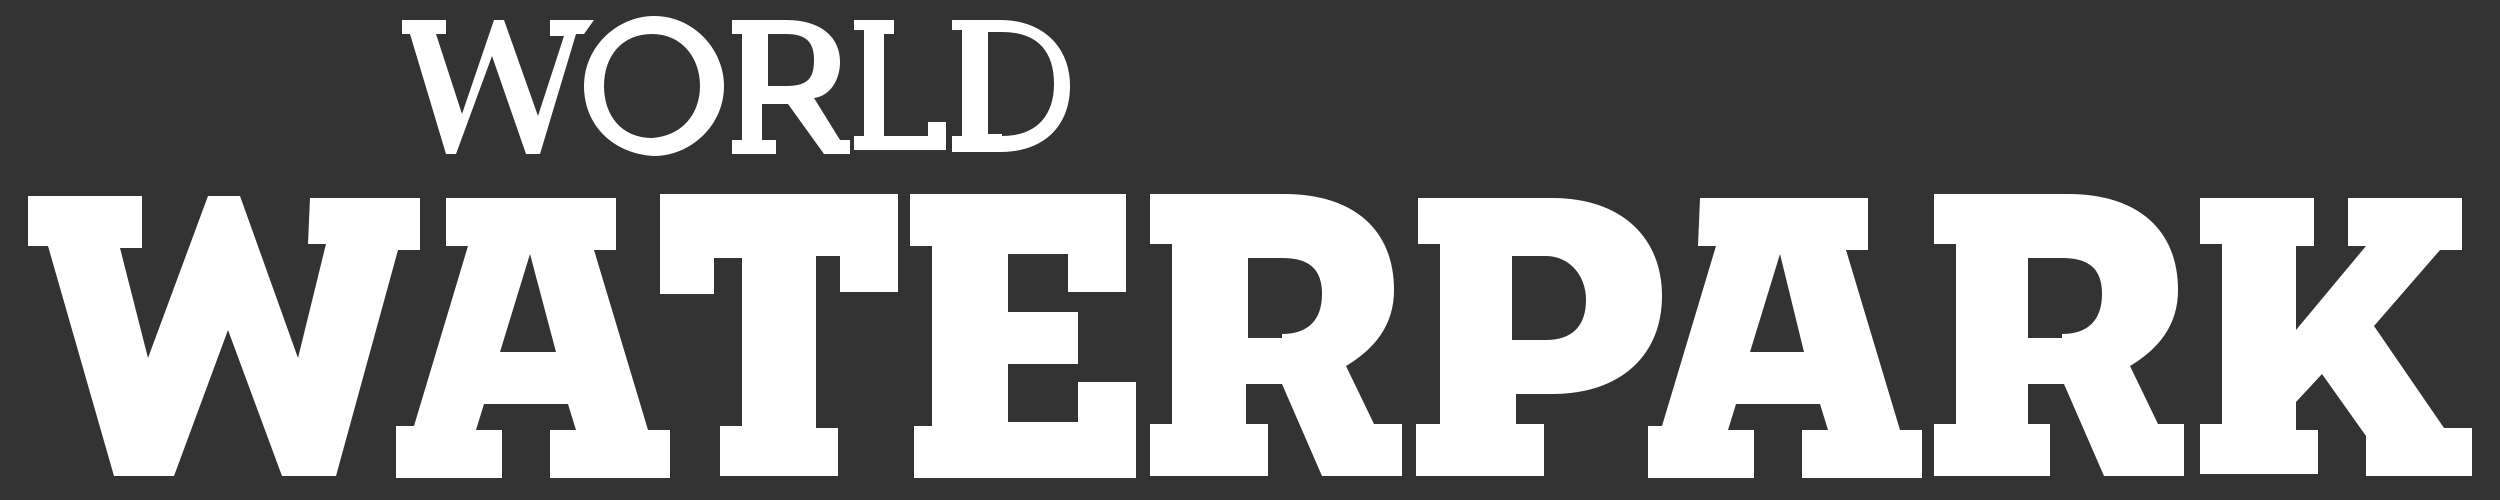 <?xml version="1.0" encoding="utf-8"?>
<!-- Generator: Adobe Illustrator 18.1.1, SVG Export Plug-In . SVG Version: 6.00 Build 0)  -->
<svg version="1.1" id="Layer_1" xmlns="http://www.w3.org/2000/svg" xmlns:xlink="http://www.w3.org/1999/xlink" x="0px" y="0px"
	 viewBox="0 0 125 25" enable-background="new 0 0 125 25" xml:space="preserve">
<rect x="0" y="0" width="125" height="25" fill="#333333" stroke="none"/>
<title>AttractionLogos</title>
<path fill="#FFFFFF" d="M29.2,1.7h-0.4l-1.8,6h-0.7l-1.7-4.9l-1.8,4.9h-0.5l-1.8-6h-0.4V1h2.2v0.7h-0.5l1.3,4L24.7,1h0.5l1.7,4.8
	l1.3-4h-0.7V1h2.2L29.2,1.7z"/>
<path fill="#FFFFFF" d="M29.2,4.3c0-2,1.7-3.5,3.5-3.5c2,0,3.5,1.7,3.5,3.5c0,2-1.7,3.5-3.5,3.5C30.7,7.7,29.2,6.3,29.2,4.3z
	 M35,4.3c0-1.4-0.9-2.6-2.4-2.6s-2.4,1.1-2.4,2.6s0.9,2.6,2.4,2.6C34.1,6.8,35,5.7,35,4.3z"/>
<path fill="#FFFFFF" d="M39.4,5.2h-1.3V7h0.7v0.7h-2.2V7h0.5V1.7h-0.5V1h2.7C41.1,1,42,1.9,42,3.1c0,0.9-0.5,1.7-1.3,1.8L42,7h0.5
	v0.7h-1.3L39.4,5.2z M39.3,4.3c1.1,0,1.4-0.4,1.4-1.3s-0.4-1.3-1.4-1.3h-0.9v2.6C38.4,4.3,39.3,4.3,39.3,4.3z"/>
<path fill="#FFFFFF" d="M42.7,1h2v0.7h-0.5v5.1h2.2V6.1h0.9v1.4h-4.6V6.8h0.5V1.5h-0.5C42.7,1.5,42.7,1,42.7,1z"/>
<path fill="#FFFFFF" d="M47.7,1H50c2.2,0,3.5,1.4,3.5,3.3c0,2-1.3,3.3-3.5,3.3h-2.4V6.8h0.5V1.5h-0.5V1z M50.1,6.8
	c1.8,0,2.6-1.1,2.6-2.6s-0.7-2.6-2.6-2.6h-0.7v5.1H50.1z"/>
<path fill="#FFFFFF" d="M15.5,9.9H21v2.6h-1.1l-3.1,11.3h-2.7l-2.7-7.3l-2.7,7.3H5.7L2.4,12.3h-1V9.8h5.7v2.6H6l1.4,5.5l3-8.1H12
	l2.9,8.1l1.4-5.7h-0.9L15.5,9.9L15.5,9.9z"/>
<path fill="#FFFFFF" d="M22.4,9.9h8.4v2.6h-1.1l2.7,9h1.1v2.4h-6v-2.4h1.3l-0.4-1.3h-4.2l-0.4,1.3h1.3v2.4h-5.3v-2.6h0.9l2.7-9h-1.1
	V9.9z M25,17.6h2.8l-1.3-4.9L25,17.6z"/>
<path fill="#FFFFFF" d="M42.2,12.8h-1.4v8.6h1.1v2.4H36v-2.5h1.1v-8.4h-1.4v1.8h-2.7V9.7h11.9v4.9H42v-1.8H42.2z"/>
<path fill="#FFFFFF" d="M53.5,12.7h-3.1v2.9h3.5v2.6h-3.5v2.9h3.5v-2h2.9v4.8H45.7v-2.6h0.9v-9h-1.1V9.7h10.8v4.9h-2.9v-2L53.5,12.7
	L53.5,12.7z"/>
<path fill="#FFFFFF" d="M64.1,19.2h-1.8v2h1.1v2.6h-5.9v-2.6h1.1v-9h-1.1V9.7h6.7c3.5,0,5.5,1.8,5.5,4.8c0,1.7-0.9,2.9-2.4,3.8
	l1.4,2.9h1.4v2.6h-4L64.1,19.2z M64.1,16.7c1.3,0,2-0.7,2-2s-0.7-1.8-2-1.8h-1.7v4h1.7V16.7z"/>
<path fill="#FFFFFF" d="M70.9,9.9h6.7c3.5,0,5.5,2,5.5,4.9s-2,4.9-5.5,4.9h-1.8v1.5h1.4v2.6h-6.4v-2.6H72v-9h-1.1L70.9,9.9L70.9,9.9
	z M77.3,17c1.3,0,2-0.7,2-2s-0.9-2.2-2-2.2h-1.7V17H77.3z"/>
<path fill="#FFFFFF" d="M85,9.9h8.4v2.6h-1.1l2.7,9h1.1v2.4h-6v-2.4h1.3L91,20.2h-4.2l-0.4,1.3h1.3v2.4h-5.3v-2.6h0.7l2.7-9h-0.9
	L85,9.9L85,9.9z M87.5,17.6h2.7L89,12.7L87.5,17.6z"/>
<path fill="#FFFFFF" d="M103.2,19.2h-1.8v2h1.1v2.6h-5.8v-2.6h1.1v-9h-1.1V9.7h6.7c3.5,0,5.5,1.8,5.5,4.8c0,1.7-0.9,2.9-2.4,3.8
	l1.4,2.9h1.3v2.6h-4L103.2,19.2z M103.1,16.7c1.3,0,2-0.7,2-2s-0.7-1.8-2-1.8h-1.7v4h1.7V16.7z"/>
<path fill="#FFFFFF" d="M110,9.9h5.7v2.4h-0.9v4.2l3.5-4.2h-0.9V9.9h5.7v2.6h-1.1l-3.3,3.8l3.5,5.1h1.4v2.4h-5.3v-2l-2.2-3.1
	l-1.3,1.4v1.4h1.1v2.2H110v-2.5h1.1v-9H110V9.9L110,9.9z"/>
</svg>
